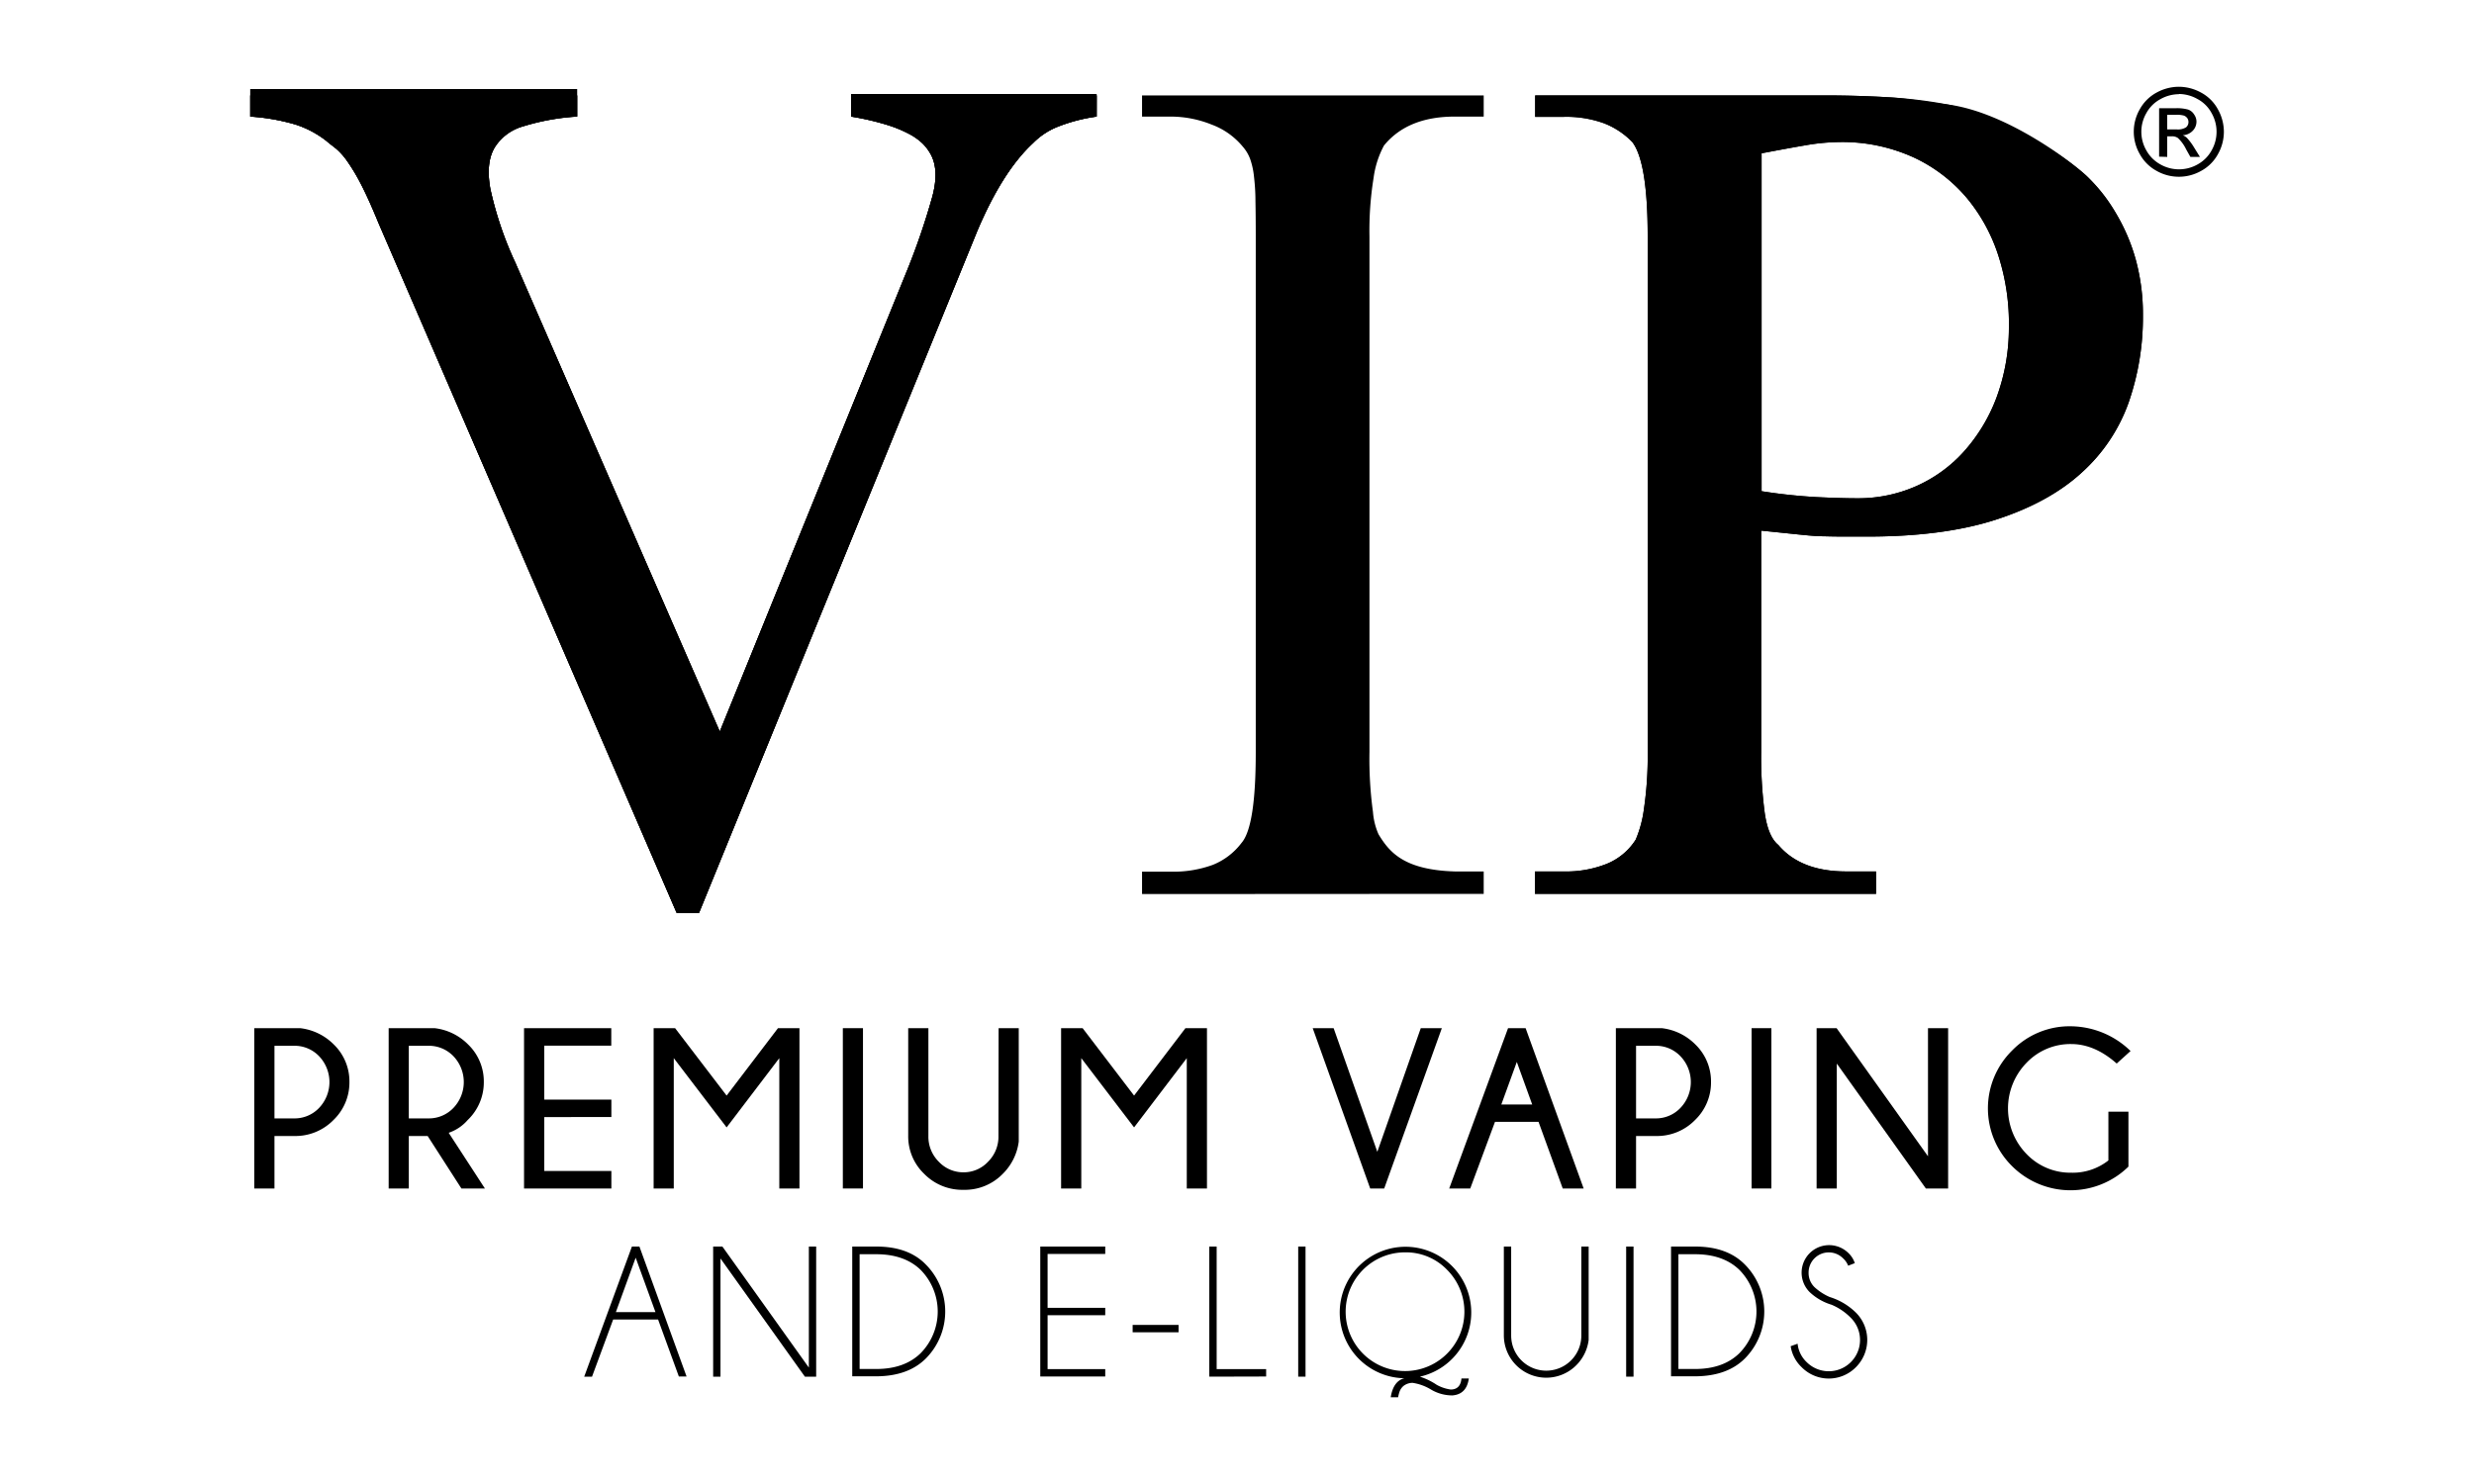 <svg viewBox="0 0 500 300" xmlns="http://www.w3.org/2000/svg" data-name="Layer 1" id="Layer_1"><path d="M55.47,229.65v10.61H51.39V207.85h9.28a11.41,11.41,0,0,1,6.78,3.29,10.39,10.39,0,0,1,3.17,7.59,10.51,10.51,0,0,1-3.22,7.68,10.75,10.75,0,0,1-7.93,3.24Zm0-18.24v14.68h4a6.81,6.81,0,0,0,5-2.1,7.57,7.57,0,0,0,0-10.49,6.84,6.84,0,0,0-5-2.09Z"></path><path d="M86.43,229.65H82.62v10.61H78.55V207.85h9.28a11.36,11.36,0,0,1,6.77,3.29,10.36,10.36,0,0,1,3.18,7.59,10.52,10.52,0,0,1-3.27,7.7A8.79,8.79,0,0,1,90.68,229L98,240.26H93.25Zm-3.81-18.24v14.68h4a6.84,6.84,0,0,0,5-2.1,7.57,7.57,0,0,0,0-10.49,6.87,6.87,0,0,0-5-2.09Z"></path><path d="M123.54,207.85v3.54H110v10.9h13.56v3.53H110v10.9h13.56v3.54H105.91V207.85Z"></path><path d="M161.57,207.85v32.41H157.5V213.91l-10.65,14-10.68-14v26.35H132.1V207.85h4.34l10.41,13.63,10.38-13.63Z"></path><path d="M174.41,207.85v32.41h-4.07V207.85Z"></path><path d="M201.82,207.85h4.07v22.93a11.15,11.15,0,0,1-3.26,6.55,10.66,10.66,0,0,1-7.86,3.2,10.78,10.78,0,0,1-8-3.24,10.45,10.45,0,0,1-3.22-7.66V207.85h4.08v21.78a7.13,7.13,0,0,0,2.11,5.23,6.79,6.79,0,0,0,5,2.13,6.72,6.72,0,0,0,4.94-2.13,7.13,7.13,0,0,0,2.11-5.23Z"></path><path d="M243.93,207.85v32.41h-4.08V213.91l-10.65,14-10.67-14v26.35h-4.08V207.85h4.35l10.4,13.63,10.38-13.63Z"></path><path d="M287.14,207.85h4.26l-11.65,32.41h-2.83L265.3,207.85h4.23l8.83,25Z"></path><path d="M308.33,207.85l11.73,32.41h-4.23l-4.89-13.47h-8.8l-5,13.47h-4.25l11.89-32.41Zm1.33,15.43-3.11-8.6-3.13,8.6Z"></path><path d="M330.65,229.65v10.61h-4.08V207.85h9.28a11.41,11.41,0,0,1,6.78,3.29,10.39,10.39,0,0,1,3.17,7.59,10.51,10.51,0,0,1-3.22,7.68,10.73,10.73,0,0,1-7.92,3.24Zm0-18.24v14.68h4a6.8,6.8,0,0,0,4.95-2.1,7.55,7.55,0,0,0,0-10.49,6.83,6.83,0,0,0-4.95-2.09Z"></path><path d="M358,207.85v32.41H354V207.85Z"></path><path d="M371.18,207.85l18.47,25.9v-25.9h4.07v32.41h-4.5l-18-25.25v25.25h-4.08V207.85Z"></path><path d="M430.16,235.84a16.73,16.73,0,0,1-23.52-.1,16.42,16.42,0,0,1,0-23.36,16.2,16.2,0,0,1,11.95-4.91,17.5,17.5,0,0,1,12,5L427.79,215q-4.46-3.94-9.2-3.94a12.26,12.26,0,0,0-9,3.77,13.21,13.21,0,0,0,0,18.48,12.25,12.25,0,0,0,9,3.76,11.66,11.66,0,0,0,7.52-2.48v-9.86h4.05Z"></path><path d="M129.23,252l9.53,26.27H137.2L133,266.75h-9.08l-4.27,11.55h-1.58L127.71,252Zm3.24,13.25-4-11-4,11Z"></path><path d="M146,252l17.47,24.47V252h1.48V278.3h-2.28l-17.06-23.89V278.3h-1.48V252Z"></path><path d="M177.11,252q6.48,0,10,3.63a13.47,13.47,0,0,1,0,19q-3.57,3.57-10,3.6h-4.87V252Zm-3.38,1.55v23.2h3.36q5.67,0,8.94-3.16a12,12,0,0,0,0-16.91q-3.27-3.13-8.94-3.13Z"></path><path d="M223.37,252v1.49H211.72v10.9h11.65v1.49H211.72v10.9h11.65v1.49H210.24V252Z"></path><path d="M228.91,267.84h9.28v1.49h-9.28Z"></path><path d="M244.4,278.3V252h1.49v24.78h10v1.49Z"></path><path d="M263.85,252V278.3h-1.48V252Z"></path><path d="M283.82,278.62a13.29,13.29,0,1,1,3.14-.32,13.37,13.37,0,0,1,3.4,1.65,8.17,8.17,0,0,0,2.83.95c1.32,0,2.05-.78,2.17-2.23h1.49q-.44,3.19-3.31,3.42a8.39,8.39,0,0,1-4.42-1.24,10,10,0,0,0-3.64-1.3,3,3,0,0,0-1.86.65,2.81,2.81,0,0,0-.83,1.32,7.85,7.85,0,0,0-.23.94h-1.49C281.41,280.3,282.33,279,283.82,278.62Zm.15-25.45a12,12,0,1,0,8.47,3.51A11.52,11.52,0,0,0,284,253.17Z"></path><path d="M319.59,252h1.48v18.88a8.73,8.73,0,0,1-2.5,5.11A8.57,8.57,0,0,1,303.93,270V252h1.48V270a7.09,7.09,0,0,0,14.18,0Z"></path><path d="M330.14,252V278.3h-1.49V252Z"></path><path d="M342.59,252q6.48,0,10.05,3.63a13.47,13.47,0,0,1,0,19q-3.57,3.57-10.05,3.6h-4.87V252Zm-3.38,1.55v23.2h3.36q5.67,0,8.93-3.16a12,12,0,0,0,0-16.91q-3.27-3.13-8.93-3.13Z"></path><path d="M370.16,263.76a11.1,11.1,0,0,1-4.43-2.56,5.56,5.56,0,0,1,7.88-7.85,4.93,4.93,0,0,1,1.25,2l-1.34.52a4,4,0,0,0-1-1.46,4.08,4.08,0,0,0-7,2.89,4,4,0,0,0,1.19,2.9,10.94,10.94,0,0,0,3.08,2,13,13,0,0,1,5.31,3.17,7.79,7.79,0,0,1,0,11,7.7,7.7,0,0,1-11,0,7.33,7.33,0,0,1-2.2-4.23l1.4-.5a5.94,5.94,0,0,0,1.82,3.71,6.32,6.32,0,1,0,8.95-8.93A11.94,11.94,0,0,0,370.16,263.76Z"></path><path d="M440.36,17.54a9.36,9.36,0,0,1,4.47,1.17,8.36,8.36,0,0,1,3.4,3.37,9.28,9.28,0,0,1,1.22,4.56,9.19,9.19,0,0,1-1.2,4.52,8.41,8.41,0,0,1-3.37,3.37,9.13,9.13,0,0,1-9.05,0,8.47,8.47,0,0,1-3.37-3.37,9.06,9.06,0,0,1,0-9.08,8.48,8.48,0,0,1,3.4-3.37A9.39,9.39,0,0,1,440.36,17.54Zm0,1.5a7.69,7.69,0,0,0-3.73,1,7,7,0,0,0-2.84,2.81,7.53,7.53,0,0,0,0,7.57,7.19,7.19,0,0,0,2.82,2.81,7.61,7.61,0,0,0,7.54,0,7.16,7.16,0,0,0,2.81-2.81,7.6,7.6,0,0,0,0-7.57A6.92,6.92,0,0,0,444.08,20,7.68,7.68,0,0,0,440.36,19Zm-4,12.63V21.88h3.36a8.32,8.32,0,0,1,2.5.27,2.34,2.34,0,0,1,1.22,1,2.49,2.49,0,0,1,.47,1.43,2.63,2.63,0,0,1-.77,1.87,3,3,0,0,1-2,.89,2.88,2.88,0,0,1,.83.52,11.55,11.55,0,0,1,1.45,1.94l1.19,1.92h-1.93l-.87-1.55a7.7,7.7,0,0,0-1.65-2.27,2,2,0,0,0-1.27-.34H438v4.16ZM438,26.16h1.91a3.14,3.14,0,0,0,1.88-.41,1.35,1.35,0,0,0,.5-1.09,1.33,1.33,0,0,0-.24-.78,1.5,1.5,0,0,0-.67-.51,5.18,5.18,0,0,0-1.59-.16H438Z"></path><path d="M221.64,23.57a33.69,33.69,0,0,0-7.5,1.91,14.52,14.52,0,0,0-5.36,3.45q-6.18,5.72-11.31,17.86L141.28,184.54h-4.53L76.51,45.12c-1.43-3.49-2.66-6.2-3.69-8.15a38.7,38.7,0,0,0-2.74-4.52,13.33,13.33,0,0,0-2.15-2.39c-.63-.51-1.31-1-2-1.6a20.29,20.29,0,0,0-6.19-3.28,41.79,41.79,0,0,0-9.17-1.61V19.29h66.08v4.28a46.34,46.34,0,0,0-11,2,9.94,9.94,0,0,0-5.42,3.87q-2.15,3.09-1.13,8.75a71.15,71.15,0,0,0,5.06,14.94l41.31,94.77,38.1-93.82a140.34,140.34,0,0,0,4.88-14.4q1.44-5.48-.47-8.69a9.44,9.44,0,0,0-1.55-2,12.14,12.14,0,0,0-2.68-1.9,25.79,25.79,0,0,0-4.52-1.85A52.91,52.91,0,0,0,172,23.57V19.29h49.65Z"></path><path d="M230.81,180.74v-4.53h5.83a23.1,23.1,0,0,0,8.46-1.37,13.61,13.61,0,0,0,5.83-4.46q2.87-3.33,2.86-18.34V47.74q0-4.16-.06-7.08c0-1.94-.14-3.61-.3-5a15.33,15.33,0,0,0-.77-3.51,7.91,7.91,0,0,0-1.49-2.5,14.74,14.74,0,0,0-6.31-4.47,22.15,22.15,0,0,0-8.22-1.61h-5.83V19.29h69.05v4.28H294q-9.52,0-14.29,5.84A19.11,19.11,0,0,0,277.6,36a66.9,66.9,0,0,0-.83,11.78V152a79.62,79.62,0,0,0,.71,12.15,13.63,13.63,0,0,0,1.12,4.5c2.18,3.6,5.11,7.21,15.43,7.52h5.83v4.53Z"></path><path d="M433.09,63.82a52.5,52.5,0,0,1-2.85,17.44,34.69,34.69,0,0,1-9.47,14.23q-6.6,6.08-17.44,9.58t-26.79,3.4h-4.05q-1.78,0-3.93-.06c-1.43,0-3.11-.16-5.06-.36l-7.56-.78V152a85.86,85.86,0,0,0,.72,12.38q.7,4.77,2.74,6.43,4.52,5.35,13.69,5.36h6.07v4.53H310.22v-4.53h5.84a22.22,22.22,0,0,0,8.69-1.55,12.54,12.54,0,0,0,5.83-4.88,23.6,23.6,0,0,0,1.67-6.25A73.45,73.45,0,0,0,333,152V47.74q0-14.88-3.09-19a16,16,0,0,0-5.72-3.81,22.22,22.22,0,0,0-8.09-1.31h-5.84V19.29H369q6.19,0,12.5.36a91.43,91.43,0,0,1,12.2,1.48c3.93.76,18.17,5.64,28.1,14.53a31.86,31.86,0,0,1,5.9,7.56,38.31,38.31,0,0,1,3.93,9.23A41.91,41.91,0,0,1,433.09,63.82ZM406,66.32a44.88,44.88,0,0,0-2-14.23,35,35,0,0,0-6.45-12,31.27,31.27,0,0,0-10.8-8.27,34.79,34.79,0,0,0-15.09-3.1,42.12,42.12,0,0,0-6.81.66c-2.62.44-5.57,1-8.83,1.61V99.3a110.86,110.86,0,0,0,11.1,1.19q4.89.24,8.36.24a29,29,0,0,0,11.75-2.44,28.46,28.46,0,0,0,9.67-7,34.51,34.51,0,0,0,6.56-10.83A40.71,40.71,0,0,0,406,66.32Z"></path><path d="M221.64,23.57a33.69,33.69,0,0,0-7.5,1.91,14.52,14.52,0,0,0-5.36,3.45q-6.18,5.72-11.31,17.86L141.28,184.54h-4.53L76.51,45.12c-1.43-3.49-2.66-6.2-3.69-8.15a38.7,38.7,0,0,0-2.74-4.52,13.33,13.33,0,0,0-2.15-2.39c-.63-.51-1.31-1-2-1.6a20.29,20.29,0,0,0-6.19-3.28,41.79,41.79,0,0,0-9.17-1.61V19.29h66.08v4.28a46.34,46.34,0,0,0-11,2,9.94,9.94,0,0,0-5.42,3.87q-2.15,3.09-1.13,8.75a71.15,71.15,0,0,0,5.06,14.94l41.31,94.77,38.1-93.82a140.34,140.34,0,0,0,4.88-14.4q1.44-5.48-.47-8.69a9.44,9.44,0,0,0-1.55-2,12.14,12.14,0,0,0-2.68-1.9,25.79,25.79,0,0,0-4.52-1.85A52.91,52.91,0,0,0,172,23.57V19.29h49.65Z"></path><path d="M221.64,23.57a33.69,33.69,0,0,0-7.5,1.91,14.52,14.52,0,0,0-5.36,3.45q-6.18,5.72-11.31,17.86L141.28,184.54h-4.53L76.51,45.12c-1.43-3.49-2.66-6.2-3.69-8.15a38.7,38.7,0,0,0-2.74-4.52,13.33,13.33,0,0,0-2.15-2.39c-.63-.51-1.31-1-2-1.6a20.29,20.29,0,0,0-6.19-3.28,41.79,41.79,0,0,0-9.17-1.61V18h66.08v5.54a46.34,46.34,0,0,0-11,2,9.94,9.94,0,0,0-5.42,3.87q-2.15,3.09-1.13,8.75a71.15,71.15,0,0,0,5.06,14.94l41.31,94.77,38.1-93.82a140.34,140.34,0,0,0,4.88-14.4q1.44-5.48-.47-8.69a9.44,9.44,0,0,0-1.55-2,12.14,12.14,0,0,0-2.68-1.9,25.79,25.79,0,0,0-4.52-1.85A52.91,52.91,0,0,0,172,23.57V19h49.64Z"></path><path d="M433.09,63.82a52.5,52.5,0,0,1-2.85,17.44,34.69,34.69,0,0,1-9.47,14.23q-6.6,6.08-17.44,9.58t-26.79,3.4h-4.05q-1.78,0-3.93-.06c-1.43,0-3.11-.16-5.06-.36l-7.56-.78V152a85.86,85.86,0,0,0,.72,12.38q.7,4.77,2.74,6.43,4.52,5.35,13.69,5.36h6.07v4.53H310.22v-4.53h5.84a22.22,22.22,0,0,0,8.69-1.55,12.54,12.54,0,0,0,5.83-4.88,23.6,23.6,0,0,0,1.67-6.25A73.45,73.45,0,0,0,333,152V47.74q0-14.88-3.09-19a16,16,0,0,0-5.72-3.81,22.22,22.22,0,0,0-8.09-1.31h-5.84V19.29H369q6.19,0,12.5.36c4.21.23,8.24,1,12.2,1.48,12.21,1.61,25.84,12.27,28.1,14.53a39.19,39.19,0,0,1,5.9,7.56,38.31,38.31,0,0,1,3.93,9.23A41.91,41.91,0,0,1,433.09,63.82ZM406,66.32a44.88,44.88,0,0,0-2-14.23,35,35,0,0,0-6.45-12,31.27,31.27,0,0,0-10.8-8.27,34.79,34.79,0,0,0-15.09-3.1,42.12,42.12,0,0,0-6.81.66c-2.62.44-5.57,1-8.83,1.61V99.3a110.86,110.86,0,0,0,11.1,1.19q4.89.24,8.36.24a29,29,0,0,0,11.75-2.44,28.46,28.46,0,0,0,9.67-7,34.51,34.51,0,0,0,6.56-10.83A40.71,40.71,0,0,0,406,66.32Z"></path></svg>